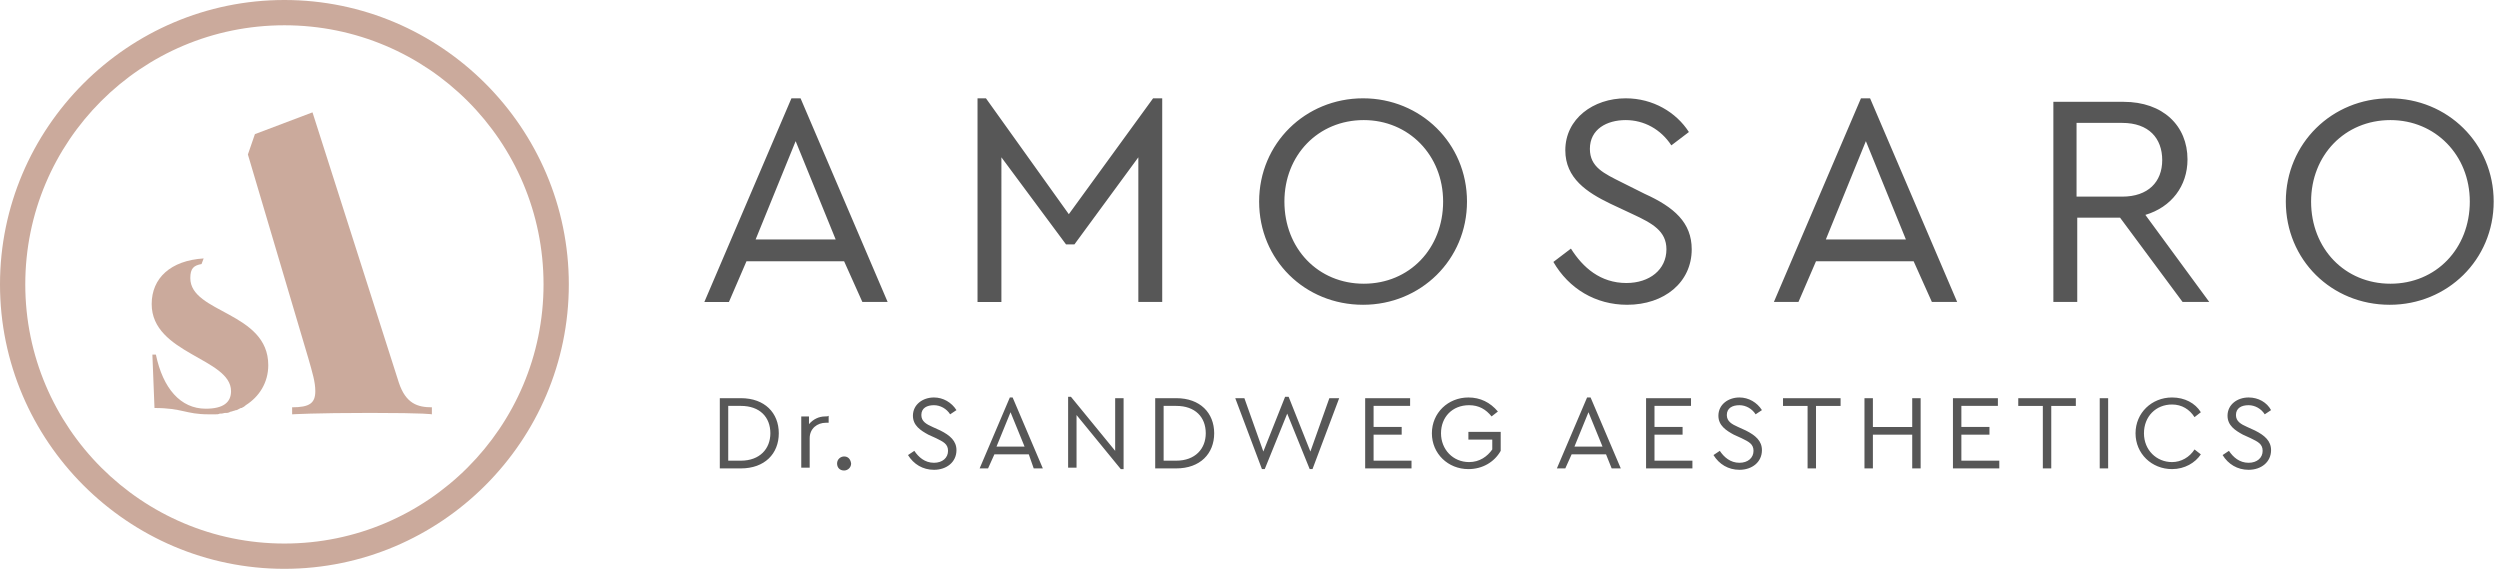 <?xml version="1.0" encoding="utf-8"?>
<!-- Generator: Adobe Illustrator 21.0.0, SVG Export Plug-In . SVG Version: 6.00 Build 0)  -->
<svg version="1.1" id="Ebene_1" xmlns="http://www.w3.org/2000/svg" xmlns:xlink="http://www.w3.org/1999/xlink" x="0px" y="0px"
	 viewBox="0 0 356 81" enable-background="new 0 0 356 81" xml:space="preserve">
<g>
	<path fill="#CBAA9C" d="M40.5,81C18.2,81,0,62.8,0,40.5S18.2,0,40.5,0C62.8,0,81,18.2,81,40.5S62.8,81,40.5,81L40.5,81z M40.5,3.6
		C20.1,3.6,3.6,20.1,3.6,40.5c0,20.4,16.6,36.9,36.9,36.9c20.4,0,36.9-16.6,36.9-36.9C77.4,20.1,60.9,3.6,40.5,3.6L40.5,3.6z"/>
	<path fill="#575757" d="M122.8,43h3.6L114,14h-1.3l-12.4,29h3.5l2.5-5.8h13.9L122.8,43L122.8,43z M119,34.1h-11.4l5.7-14L119,34.1
		L119,34.1z M164.2,14l-12,16.5L140.4,14h-1.2v29h3.4V22.4l9.2,12.4h1.2l9.1-12.4V43h3.4V14H164.2L164.2,14z M194.1,14
		c-8.2,0-14.8,6.4-14.8,14.7c0,8.3,6.5,14.7,14.8,14.7c8.2,0,14.8-6.4,14.8-14.7S202.3,14,194.1,14L194.1,14z M194.2,17.1
		c6.4,0,11.3,5,11.3,11.6c0,6.7-4.8,11.7-11.3,11.7c-6.5,0-11.3-5-11.3-11.7C182.9,22.1,187.7,17.1,194.2,17.1L194.2,17.1z
		 M231.5,14c-4.6,0-8.6,2.9-8.6,7.4c0,4,3.1,6,6.4,7.6l3.2,1.5c2.8,1.3,4.8,2.4,4.8,5c0,2.9-2.4,4.8-5.7,4.8c-3.7,0-6.2-2.2-7.9-4.9
		l-2.5,1.9c2.2,3.8,6,6.1,10.5,6.1c5.3,0,9.2-3.2,9.2-7.9c0-3.8-2.5-6-6.7-7.9L231,26c-2.6-1.3-4.6-2.2-4.6-4.8
		c0-2.8,2.4-4.1,5.1-4.1c2.6,0,5,1.3,6.5,3.6l2.5-1.9C238.7,16,235.4,14,231.5,14L231.5,14z M275.1,43h3.6l-12.4-29h-1.3l-12.4,29
		h3.5l2.5-5.8h13.9L275.1,43L275.1,43z M271.4,34.1H260l5.7-14L271.4,34.1L271.4,34.1z M314.6,43l-9.1-12.4c3.7-1.1,6-4.1,6-7.9
		c0-4.8-3.5-8.2-9.1-8.2h-10V43h3.4V31h6.1l8.9,12H314.6L314.6,43z M295.7,17.5h6.5c3.8,0,5.7,2.2,5.7,5.3c0,3.1-2,5.2-5.7,5.2h-6.5
		V17.5L295.7,17.5z M340.3,14c-8.2,0-14.8,6.4-14.8,14.7c0,8.3,6.5,14.7,14.8,14.7c8.2,0,14.8-6.4,14.8-14.7S348.5,14,340.3,14
		L340.3,14z M340.4,17.1c6.4,0,11.3,5,11.3,11.6c0,6.7-4.8,11.7-11.3,11.7c-6.5,0-11.3-5-11.3-11.7
		C329.1,22.1,333.9,17.1,340.4,17.1L340.4,17.1z"/>
	<path fill="#575757" d="M105.5,56.7h-3v10h3c3.4,0,5.4-2.1,5.4-5C110.9,58.8,108.9,56.7,105.5,56.7L105.5,56.7z M105.5,57.8
		c2.7,0,4.2,1.6,4.2,3.9c0,2.2-1.5,3.9-4.2,3.9h-1.8v-7.8H105.5L105.5,57.8z M117.5,59.3c-0.9,0-1.7,0.4-2.3,1.1v-1.1h-1.1v7.3h1.2
		v-4.2c0-1.4,1.1-2.2,2.3-2.2h0.4v-1C117.9,59.3,117.7,59.3,117.5,59.3L117.5,59.3z M120.2,65c-0.5,0-1,0.4-1,1c0,0.6,0.4,1,1,1
		c0.5,0,1-0.4,1-1C121.1,65.3,120.7,65,120.2,65L120.2,65z M133,56.6c-1.6,0-3,1-3,2.6c0,1.4,1.1,2.1,2.2,2.7l1.1,0.5
		c1,0.5,1.7,0.8,1.7,1.8c0,1-0.8,1.7-2,1.7c-1.3,0-2.2-0.8-2.8-1.7l-0.9,0.6c0.8,1.3,2.1,2.1,3.7,2.1c1.8,0,3.2-1.1,3.2-2.8
		c0-1.3-0.9-2.1-2.3-2.8l-1.1-0.5c-0.9-0.4-1.6-0.8-1.6-1.7c0-1,0.8-1.4,1.8-1.4c0.9,0,1.8,0.5,2.3,1.3l0.9-0.6
		C135.5,57.3,134.3,56.6,133,56.6L133,56.6z M147.2,66.7h1.3l-4.3-10.1h-0.4l-4.3,10.1h1.2l0.9-2h4.9L147.2,66.7L147.2,66.7z
		 M145.9,63.6h-4l2-4.9L145.9,63.6L145.9,63.6z M158.8,56.7v7.5l-6.3-7.7h-0.4v10.1h1.2v-7.5l6.3,7.7h0.4V56.7H158.8L158.8,56.7z
		 M167.5,56.7h-3v10h3c3.4,0,5.4-2.1,5.4-5C172.9,58.8,170.9,56.7,167.5,56.7L167.5,56.7z M167.5,57.8c2.7,0,4.2,1.6,4.2,3.9
		c0,2.2-1.5,3.9-4.2,3.9h-1.8v-7.8H167.5L167.5,57.8z M189.3,56.7l-2.7,7.6l-3.1-7.8H183l-3.1,7.8l-2.7-7.6h-1.3l3.8,10.1h0.4
		l3.2-7.9l3.2,7.9h0.4l3.8-10.1H189.3L189.3,56.7z M200.8,56.7h-6.4v10h6.6v-1.1h-5.4v-3.7h4v-1.1h-4v-3h5.2V56.7L200.8,56.7z
		 M209.1,56.6c-2.9,0-5.2,2.2-5.2,5.1c0,2.9,2.3,5.1,5.2,5.1c2,0,3.7-1,4.6-2.6v-2.7h-4.6v1.1h3.4V64c-0.7,1-1.8,1.8-3.3,1.8
		c-2.3,0-4-1.8-4-4.1c0-2.3,1.6-4,4-4c1.4,0,2.4,0.6,3.2,1.6l0.9-0.7C212.2,57.3,210.8,56.6,209.1,56.6L209.1,56.6z M229.5,66.7h1.3
		l-4.3-10.1H226l-4.3,10.1h1.2l0.9-2h4.9L229.5,66.7L229.5,66.7z M228.2,63.6h-4l2-4.9L228.2,63.6L228.2,63.6z M240.8,56.7h-6.4v10
		h6.6v-1.1h-5.4v-3.7h4v-1.1h-4v-3h5.2V56.7L240.8,56.7z M247.7,56.6c-1.6,0-3,1-3,2.6c0,1.4,1.1,2.1,2.2,2.7l1.1,0.5
		c1,0.5,1.7,0.8,1.7,1.8c0,1-0.8,1.7-2,1.7c-1.3,0-2.2-0.8-2.8-1.7l-0.9,0.6c0.8,1.3,2.1,2.1,3.7,2.1c1.8,0,3.2-1.1,3.2-2.8
		c0-1.3-0.9-2.1-2.3-2.8l-1.1-0.5c-0.9-0.4-1.6-0.8-1.6-1.7c0-1,0.8-1.4,1.8-1.4c0.9,0,1.8,0.5,2.3,1.3l0.9-0.6
		C250.2,57.3,249,56.6,247.7,56.6L247.7,56.6z M262.1,56.7h-8.2v1.1h3.5v8.9h1.2v-8.9h3.5V56.7L262.1,56.7z M273.5,56.7h-1.2v4.1
		h-5.6v-4.1h-1.2v10h1.2v-4.8h5.6v4.8h1.2V56.7L273.5,56.7z M284.5,56.7h-6.4v10h6.6v-1.1h-5.4v-3.7h4v-1.1h-4v-3h5.2V56.7
		L284.5,56.7z M295.6,56.7h-8.2v1.1h3.5v8.9h1.2v-8.9h3.5V56.7L295.6,56.7z M300.2,56.7H299v10h1.2V56.7L300.2,56.7z M309.3,56.6
		c-2.9,0-5.2,2.2-5.2,5.1c0,2.9,2.3,5.1,5.2,5.1c1.8,0,3.3-0.9,4.1-2.1l-0.9-0.7c-0.7,1.1-1.9,1.8-3.2,1.8c-2.2,0-4-1.7-4-4.1
		s1.7-4.1,4-4.1c1.4,0,2.5,0.7,3.2,1.8l0.9-0.7C312.6,57.4,311.1,56.6,309.3,56.6L309.3,56.6z M320.2,56.6c-1.6,0-3,1-3,2.6
		c0,1.4,1.1,2.1,2.2,2.7l1.1,0.5c1,0.5,1.7,0.8,1.7,1.8c0,1-0.8,1.7-2,1.7c-1.3,0-2.2-0.8-2.8-1.7l-0.9,0.6c0.8,1.3,2.1,2.1,3.7,2.1
		c1.8,0,3.2-1.1,3.2-2.8c0-1.3-0.9-2.1-2.3-2.8l-1.1-0.5c-0.9-0.4-1.6-0.8-1.6-1.7c0-1,0.8-1.4,1.8-1.4c0.9,0,1.8,0.5,2.3,1.3
		l0.9-0.6C322.8,57.3,321.6,56.6,320.2,56.6L320.2,56.6z"/>
	<path fill="#CBAA9C" d="M43.9,51c0.6,2.1,1,3.4,1,4.7c0,1.7-0.8,2.3-3.3,2.3v1c0,0,3.2-0.2,11.1-0.2c8.2,0,8.8,0.2,8.8,0.2v-1
		c-2,0-3.7-0.5-4.7-3.5L44.5,16l-8.2,3.1l-1,2.9L43.9,51L43.9,51z"/>
	<path fill="#CBAA9C" d="M27.1,39.6c0-1.4,0.5-1.8,1.6-2l0.3-0.8c-4.7,0.3-7.4,2.8-7.4,6.5c0,7.1,11.3,7.7,11.3,12.4l0,0
		c0,1.6-1.1,2.5-3.6,2.5c-3.6,0-6.1-2.9-7.1-7.7h-0.5l0.3,7.6c4,0,4.4,0.9,7.7,0.9c0.1,0,0.3,0,0.4,0v0c0.1,0,0.2,0,0.3,0
		c0.1,0,0.2,0,0.3,0c0.2,0,0.4,0,0.6-0.1c0.1,0,0.2,0,0.2,0c0.2,0,0.4-0.1,0.6-0.1c0.1,0,0.1,0,0.2,0c0.2,0,0.4-0.1,0.6-0.2
		c0,0,0.1,0,0.1,0c0.2-0.1,0.4-0.1,0.6-0.2c0,0,0.1,0,0.1,0c0.2-0.1,0.4-0.2,0.6-0.3c0,0,0,0,0.1,0c0.2-0.1,0.4-0.2,0.6-0.4
		c0,0,0,0,0,0c1.9-1.2,3.2-3.2,3.2-5.7C38.2,44.4,27.1,44.6,27.1,39.6L27.1,39.6z"/>
</g>
</svg>
